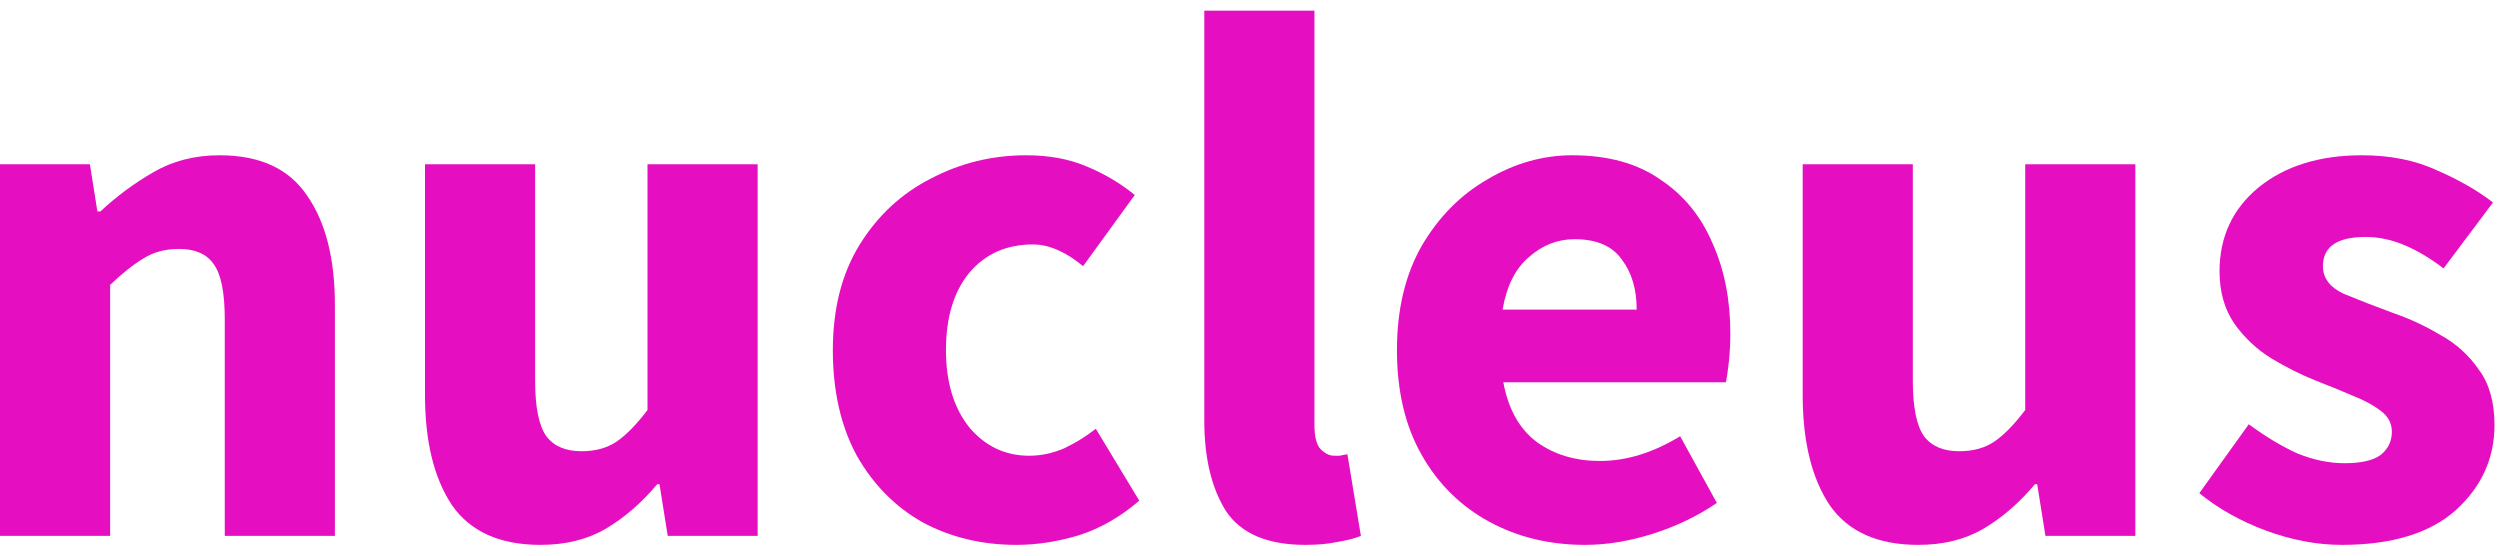 <svg width="117" height="26" viewBox="0 0 117 26" fill="none" xmlns="http://www.w3.org/2000/svg">
<g clip-path="url(#clip0_131_5365)">
<path d="M0 25.079V7.688H4.208L4.558 9.897H4.698C5.446 9.196 6.265 8.588 7.153 8.074C8.065 7.536 9.105 7.267 10.274 7.267C12.167 7.267 13.534 7.898 14.376 9.161C15.241 10.399 15.673 12.106 15.673 14.28V25.079H10.519V14.946C10.519 13.684 10.344 12.819 9.993 12.351C9.666 11.884 9.128 11.65 8.38 11.65C7.726 11.65 7.165 11.802 6.697 12.106C6.23 12.386 5.715 12.796 5.154 13.333V25.079H0Z" fill="#E50FC1"/>
<path d="M25.289 25.5C23.396 25.5 22.017 24.881 21.152 23.642C20.31 22.379 19.89 20.661 19.89 18.487V7.688H25.044V17.821C25.044 19.06 25.219 19.925 25.57 20.416C25.921 20.883 26.47 21.117 27.218 21.117C27.872 21.117 28.422 20.965 28.866 20.661C29.31 20.357 29.789 19.866 30.303 19.189V7.688H35.458V25.079H31.25L30.864 22.66H30.759C30.035 23.525 29.24 24.214 28.375 24.729C27.51 25.243 26.482 25.5 25.289 25.5Z" fill="#E50FC1"/>
<path d="M47.567 25.5C45.954 25.5 44.493 25.149 43.184 24.448C41.899 23.724 40.87 22.683 40.099 21.328C39.351 19.948 38.977 18.3 38.977 16.384C38.977 14.443 39.397 12.796 40.239 11.44C41.08 10.084 42.191 9.055 43.57 8.354C44.949 7.63 46.433 7.267 48.023 7.267C49.098 7.267 50.045 7.442 50.863 7.793C51.705 8.144 52.453 8.588 53.107 9.126L50.688 12.457C49.87 11.779 49.087 11.44 48.339 11.44C47.1 11.44 46.106 11.884 45.358 12.772C44.633 13.66 44.271 14.864 44.271 16.384C44.271 17.88 44.633 19.083 45.358 19.995C46.106 20.883 47.041 21.328 48.163 21.328C48.724 21.328 49.273 21.211 49.811 20.977C50.349 20.72 50.84 20.416 51.284 20.065L53.317 23.431C52.453 24.179 51.517 24.717 50.512 25.044C49.507 25.348 48.526 25.5 47.567 25.5Z" fill="#E50FC1"/>
<path d="M61.095 25.5C59.318 25.5 58.079 24.974 57.378 23.922C56.7 22.847 56.361 21.433 56.361 19.68V0.5H61.516V19.89C61.516 20.427 61.609 20.802 61.796 21.012C62.007 21.222 62.217 21.328 62.427 21.328C62.544 21.328 62.638 21.328 62.708 21.328C62.801 21.304 62.918 21.281 63.058 21.257L63.69 25.079C63.409 25.196 63.047 25.29 62.603 25.36C62.182 25.453 61.679 25.5 61.095 25.5Z" fill="#E50FC1"/>
<path d="M74.178 25.5C72.518 25.5 71.022 25.138 69.69 24.413C68.357 23.688 67.305 22.648 66.534 21.292C65.763 19.937 65.377 18.3 65.377 16.384C65.377 14.49 65.763 12.866 66.534 11.51C67.329 10.154 68.357 9.114 69.62 8.389C70.882 7.641 72.203 7.267 73.582 7.267C75.241 7.267 76.609 7.641 77.684 8.389C78.783 9.114 79.601 10.107 80.139 11.37C80.7 12.608 80.98 14.023 80.98 15.612C80.98 16.056 80.957 16.5 80.91 16.945C80.863 17.365 80.817 17.681 80.77 17.891H70.356C70.59 19.154 71.116 20.089 71.934 20.696C72.752 21.281 73.734 21.573 74.879 21.573C76.118 21.573 77.369 21.187 78.631 20.416L80.349 23.537C79.461 24.144 78.467 24.623 77.369 24.974C76.27 25.325 75.206 25.5 74.178 25.5ZM70.321 14.49H76.597C76.597 13.532 76.363 12.749 75.896 12.141C75.452 11.51 74.716 11.194 73.687 11.194C72.892 11.194 72.179 11.475 71.548 12.036C70.917 12.573 70.508 13.392 70.321 14.49Z" fill="#E50FC1"/>
<path d="M89.766 25.5C87.873 25.5 86.493 24.881 85.629 23.642C84.787 22.379 84.366 20.661 84.366 18.487V7.688H89.52V17.821C89.52 19.06 89.696 19.925 90.046 20.416C90.397 20.883 90.946 21.117 91.694 21.117C92.349 21.117 92.898 20.965 93.342 20.661C93.787 20.357 94.266 19.866 94.78 19.189V7.688H99.934V25.079H95.727L95.341 22.66H95.236C94.511 23.525 93.716 24.214 92.852 24.729C91.987 25.243 90.958 25.5 89.766 25.5Z" fill="#E50FC1"/>
<path d="M109.589 25.5C108.444 25.5 107.264 25.278 106.048 24.834C104.856 24.39 103.816 23.805 102.928 23.081L105.242 19.855C106.036 20.439 106.796 20.895 107.521 21.222C108.269 21.526 109.005 21.678 109.73 21.678C110.501 21.678 111.062 21.55 111.413 21.292C111.763 21.012 111.939 20.65 111.939 20.206C111.939 19.808 111.763 19.481 111.413 19.224C111.086 18.967 110.653 18.733 110.115 18.522C109.578 18.289 109.005 18.055 108.397 17.821C107.696 17.541 106.995 17.19 106.294 16.769C105.616 16.349 105.043 15.811 104.575 15.156C104.108 14.479 103.874 13.66 103.874 12.702C103.874 11.089 104.482 9.78 105.697 8.775C106.936 7.77 108.549 7.267 110.536 7.267C111.869 7.267 113.037 7.501 114.043 7.968C115.071 8.413 115.948 8.915 116.672 9.476L114.358 12.562C113.75 12.094 113.143 11.732 112.535 11.475C111.927 11.218 111.319 11.089 110.712 11.089C109.379 11.089 108.713 11.545 108.713 12.457C108.713 13.018 109.04 13.45 109.695 13.754C110.373 14.034 111.156 14.338 112.044 14.665C112.792 14.923 113.517 15.262 114.218 15.682C114.942 16.08 115.539 16.617 116.006 17.295C116.497 17.95 116.742 18.815 116.742 19.89C116.742 21.456 116.135 22.788 114.919 23.887C113.704 24.962 111.927 25.5 109.589 25.5Z" fill="#E50FC1"/>
</g>
<defs>
<clipPath id="clip0_131_5365">
<rect width="117" height="26" fill="white"/>
</clipPath>
</defs>
</svg>
